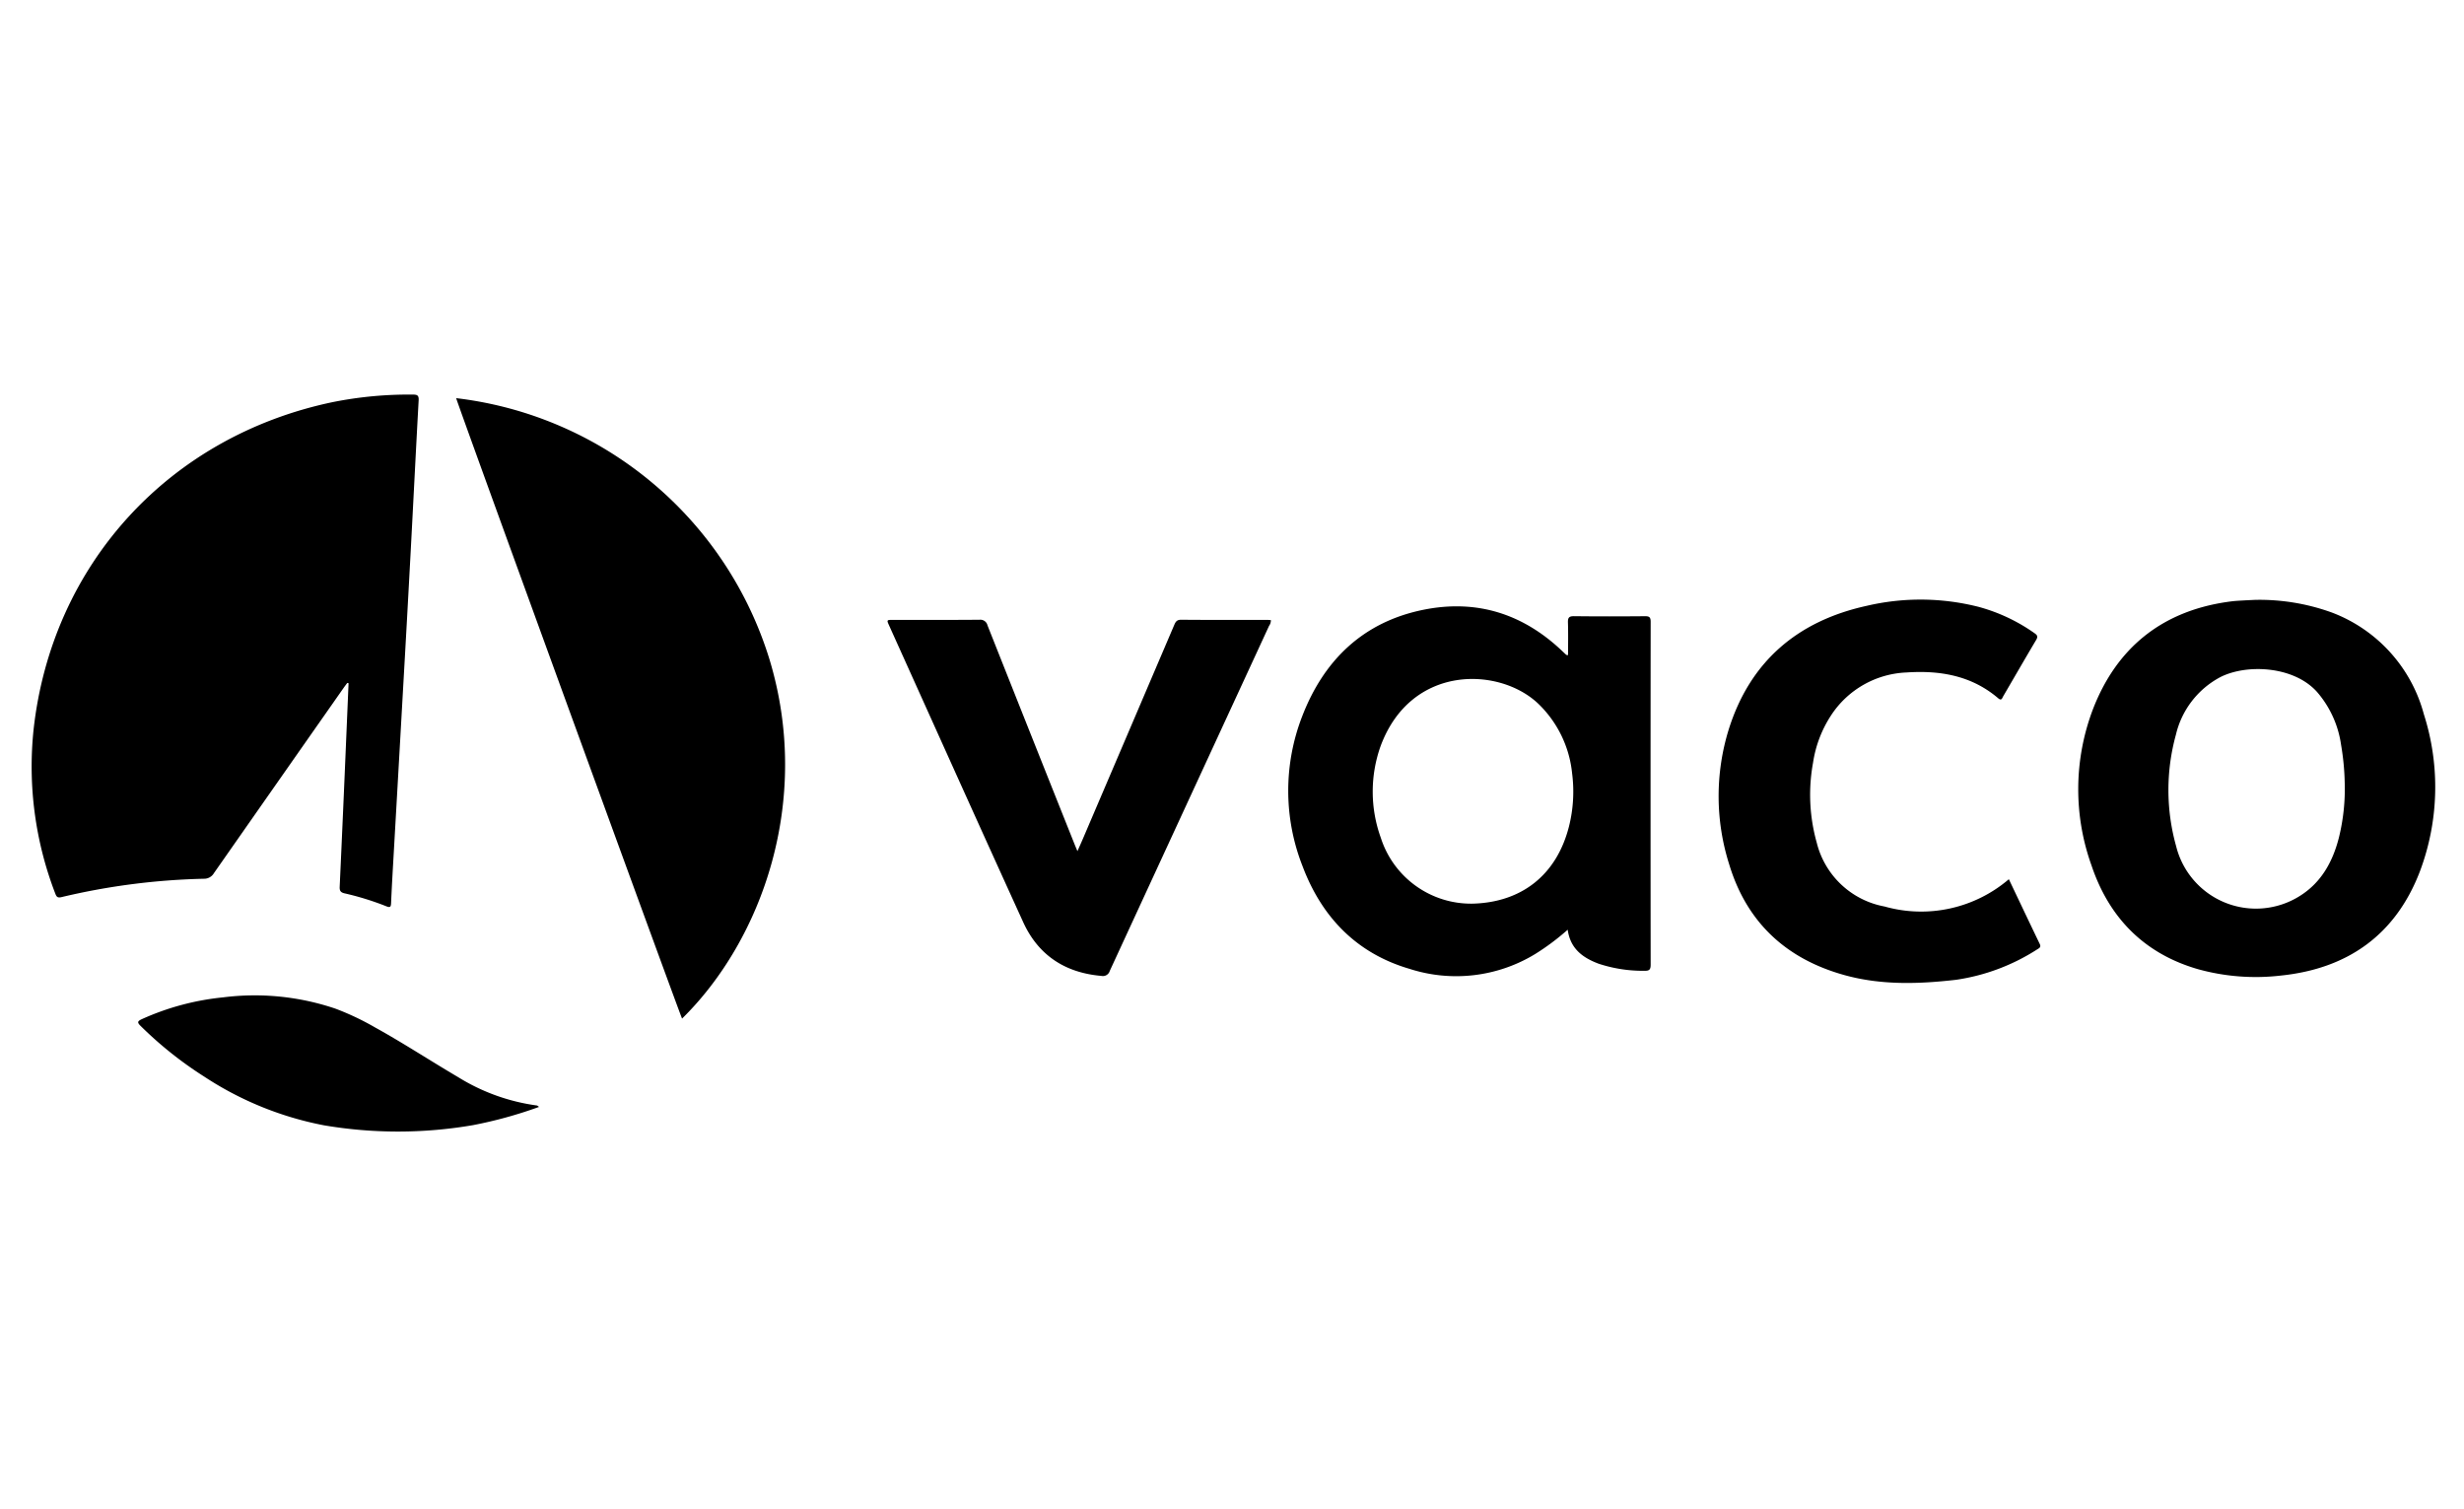 <?xml version="1.0" encoding="UTF-8"?> <svg xmlns="http://www.w3.org/2000/svg" id="Layer_1" data-name="Layer 1" viewBox="0 0 400 245"><title>vaco</title><g id="TrH723.tif"><path d="M56.377,110.861c-.188.253-.381.501-.562.758Q45.264,126.674,34.728,141.74a1.836,1.836,0,0,1-1.638.91,110.249,110.249,0,0,0-23.129,2.986c-.575.134-.778-.023-.97-.538a57.367,57.367,0,0,1-3.534-26.717C8.44,91.584,27.456,70.83,54.022,65.273a62.932,62.932,0,0,1,13.053-1.218c.711.001.928.186.887.929-.452,8.222-.859,16.447-1.299,24.67q-.601,11.226-1.245,22.45-.735,13.055-1.483,26.109c-.158,2.794-.326,5.588-.447,8.383-.027.628-.148.777-.765.526a46.035,46.035,0,0,0-6.811-2.109c-.614-.146-.797-.411-.768-1.048q.573-12.436,1.093-24.875.177-4.09.347-8.181Z"></path><path d="M74.053,64.634a60.667,60.667,0,0,1,50.871,42.432c6.914,22.84-1.182,45.483-14.199,58.285C110.326,164.584,74.254,65.542,74.053,64.634Z"></path><path d="M254.495,150.922a38.422,38.422,0,0,1-5.301,3.961,24.645,24.645,0,0,1-20.375,2.392c-8.637-2.526-14.269-8.441-17.365-16.663a33.405,33.405,0,0,1-.052-24.353c3.506-9.082,9.886-15.301,19.691-17.277,8.634-1.74,16.171.659,22.539,6.728.21.2.417.402.634.594.037.033.112.021.289.048,0-1.778.038-3.537-.018-5.294-.025-.782.167-1.041.999-1.031,3.832.047,7.665.038,11.498.005.7-.006.932.147.931.896q-.033,27.842-.001,55.685c.001.762-.208.997-.969.975a22.74,22.74,0,0,1-7.501-1.156C256.97,155.478,254.926,154.041,254.495,150.922ZM239.002,146.693c8.027-.181,13.688-4.684,15.684-12.462a23.214,23.214,0,0,0,.524-8.711,18.203,18.203,0,0,0-5.431-11.226c-6.268-6.064-20.712-6.546-25.66,6.834a22.011,22.011,0,0,0,.036,14.863A15.384,15.384,0,0,0,239.002,146.693Z"></path><path d="M366.083,97.378A34.477,34.477,0,0,1,378.572,99.442,24.378,24.378,0,0,1,393.48,115.934a38.812,38.812,0,0,1-.657,25.566c-3.934,10.241-11.678,15.743-22.559,16.866a35.077,35.077,0,0,1-13.495-1.05c-8.715-2.532-14.381-8.348-17.228-16.795a36.575,36.575,0,0,1,.204-25.344c3.822-9.936,11.117-15.906,21.809-17.461.541-.079,1.085-.147,1.63-.183C364.308,97.46,365.433,97.412,366.083,97.378ZM380.635,127.056a40.869,40.869,0,0,0-.59-6.137,16.661,16.661,0,0,0-3.948-8.645c-3.851-4.228-11.532-4.497-15.718-2.321a14.255,14.255,0,0,0-7.14,9.29,33.776,33.776,0,0,0,.027,18.11,13.351,13.351,0,0,0,20.117,8.068c3.46-2.176,5.295-5.529,6.29-9.378A32.907,32.907,0,0,0,380.635,127.056Z"></path><path d="M326.112,142.724c1.691,3.551,3.338,7.033,5.012,10.504.251.521-.051.673-.398.88a33.158,33.158,0,0,1-13.171,4.943c-6.086.702-12.167.892-18.123-.759-9.445-2.618-15.865-8.529-18.722-17.991a36.56,36.56,0,0,1-.081-21.861c3.46-11.045,11.155-17.614,22.366-20.085a38.301,38.301,0,0,1,18.178.151,28.674,28.674,0,0,1,9.119,4.291c.451.314.566.555.257,1.075-1.805,3.04-3.569,6.105-5.354,9.158-.174.297-.261.791-.81.322-4.296-3.673-9.423-4.551-14.837-4.191a15.366,15.366,0,0,0-12.298,6.968,19.193,19.193,0,0,0-2.925,7.686,28.796,28.796,0,0,0,.604,12.994,13.941,13.941,0,0,0,10.996,10.343,21.891,21.891,0,0,0,20.187-4.427Z"></path><path d="M174.908,138.171c.323-.73.599-1.334.859-1.944q7.426-17.368,14.841-34.74c.227-.533.421-.888,1.139-.882,4.67.041,9.341.02,14.011.023.186 0.0.372.027.556.041a1.557,1.557,0,0,1-.299.934q-12.933,28.001-25.857,56.005a1.164,1.164,0,0,1-1.371.811c-5.895-.51-10.239-3.361-12.687-8.73-7.305-16.018-14.51-32.082-21.753-48.128-.42-.931-.417-.935.639-.935,4.67-.001,9.341.019,14.011-.02a1.193,1.193,0,0,1,1.312.913q7.032,17.736,14.105,35.457C174.555,137.331,174.706,137.683,174.908,138.171Z"></path><path d="M87.507,179.688a70.116,70.116,0,0,1-10.698,2.955,71.732,71.732,0,0,1-24.216.032,53.784,53.784,0,0,1-19.44-7.905,61.796,61.796,0,0,1-10.321-8.222c-.563-.55-.548-.766.177-1.099A41.984,41.984,0,0,1,36.175,161.91a40.871,40.871,0,0,1,18.28,1.827,43.426,43.426,0,0,1,6.438,3.053c4.59,2.537,8.973,5.415,13.49,8.071a32.503,32.503,0,0,0,12.79,4.599C87.225,179.465,87.272,179.524,87.507,179.688Z"></path></g></svg> 
